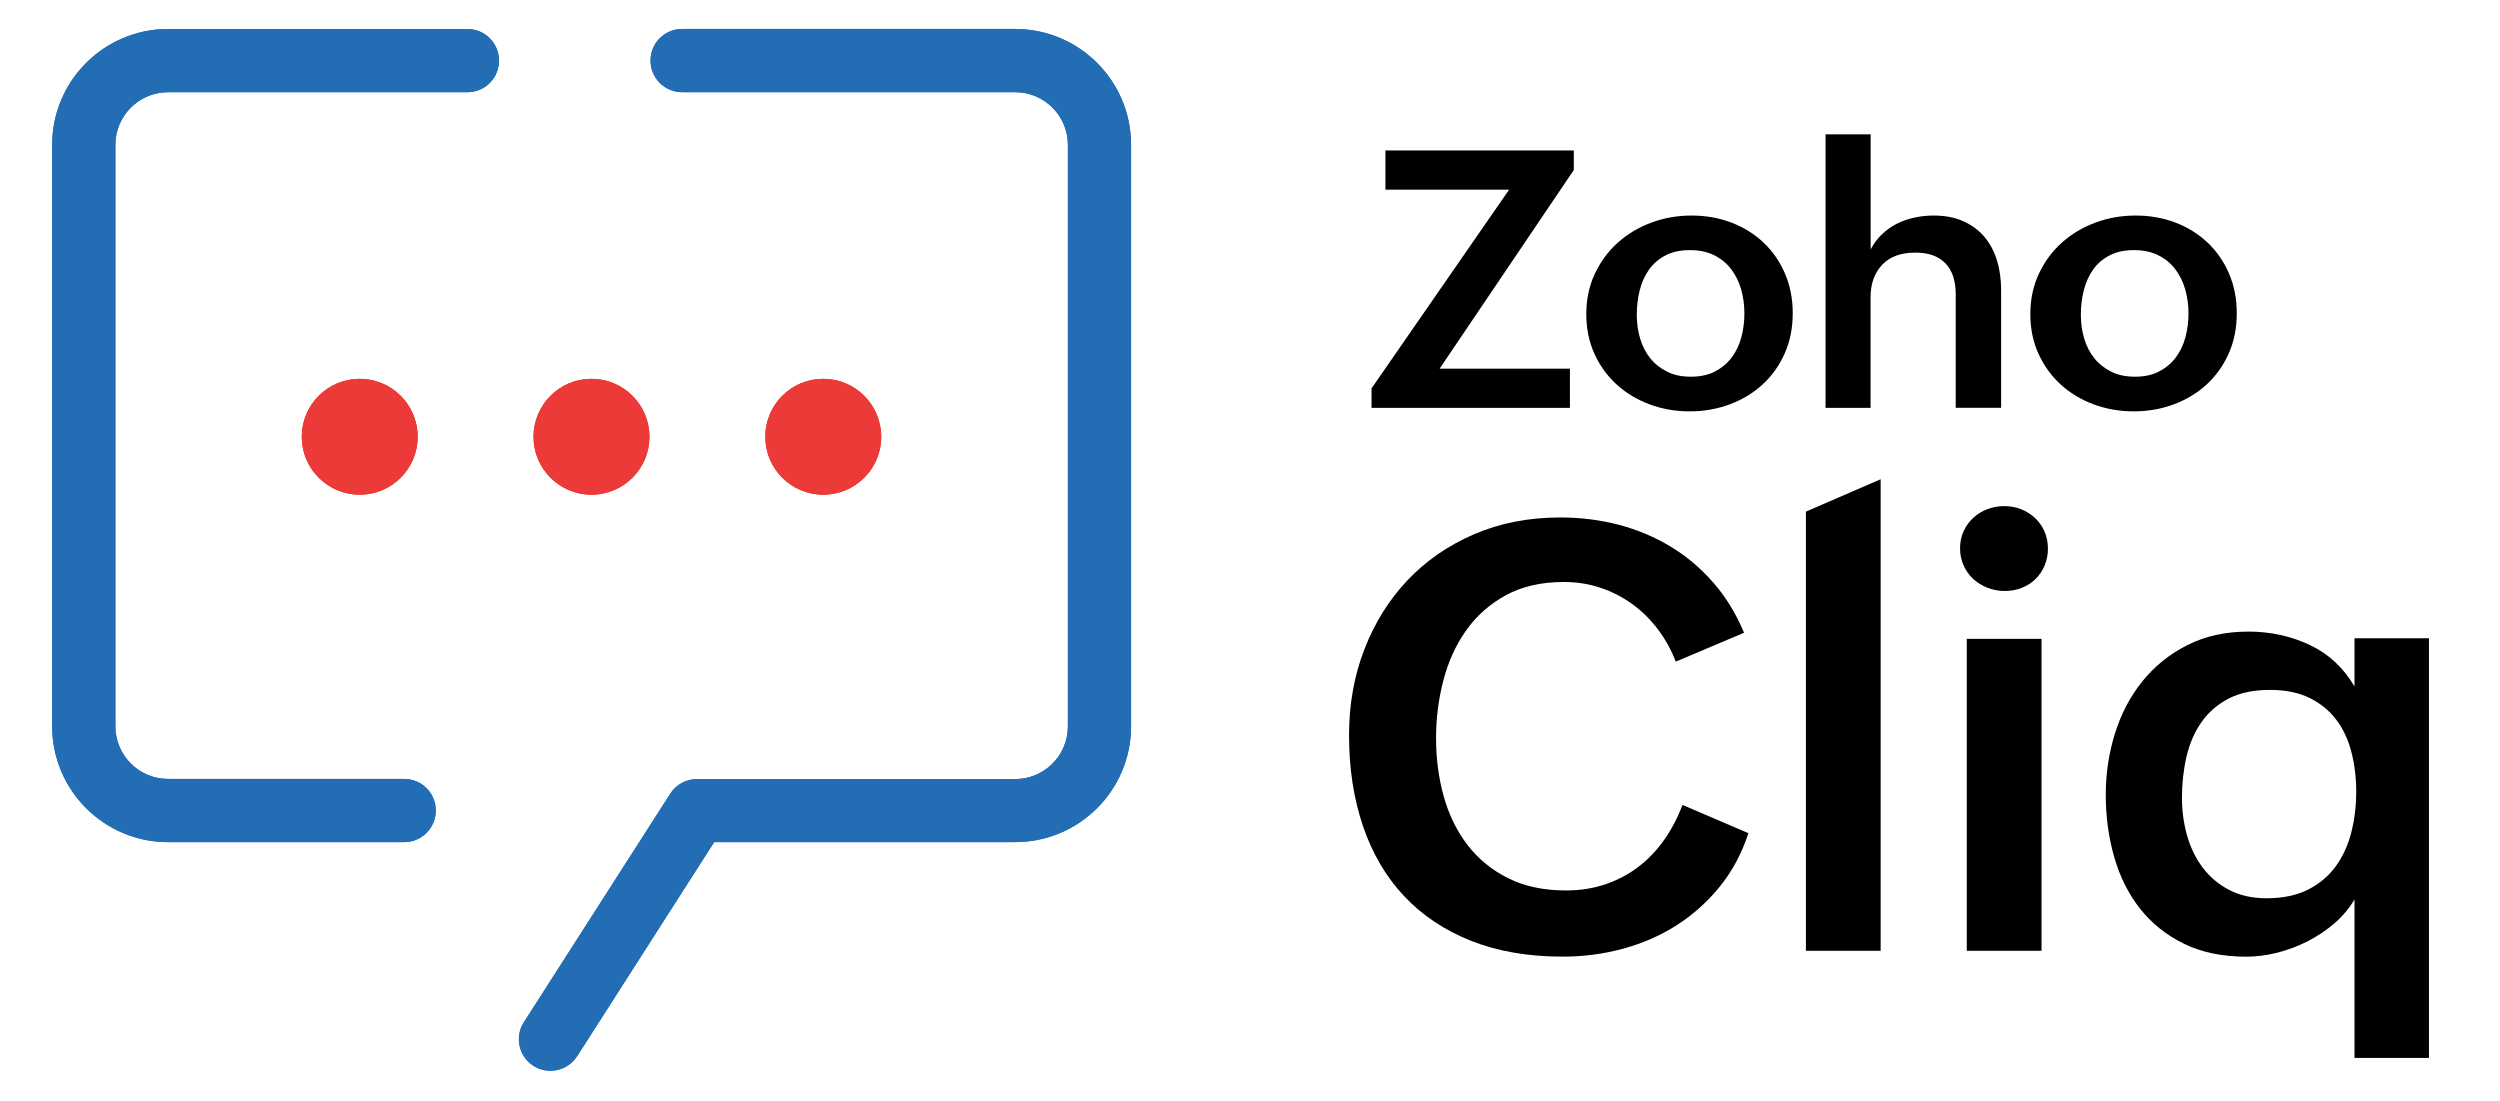 <svg xmlns="http://www.w3.org/2000/svg" width="268" height="118" viewBox="0 0 268 118" fill="none"><path d="M187.429 89.317C186.72 91.486 185.699 93.395 184.363 95.042C183.027 96.688 181.483 98.072 179.732 99.188C177.982 100.304 176.059 101.141 173.974 101.707C171.888 102.269 169.738 102.552 167.525 102.552C163.832 102.552 160.562 101.99 157.714 100.862C154.867 99.734 152.474 98.139 150.532 96.074C148.589 94.009 147.122 91.514 146.121 88.584C145.12 85.654 144.617 82.397 144.617 78.809C144.617 75.516 145.164 72.446 146.26 69.612C147.357 66.778 148.892 64.31 150.875 62.213C152.857 60.116 155.241 58.47 158.025 57.27C160.809 56.07 163.892 55.472 167.274 55.472C169.443 55.472 171.525 55.735 173.519 56.253C175.513 56.776 177.363 57.553 179.074 58.585C180.785 59.618 182.313 60.906 183.661 62.448C185.009 63.991 186.105 65.785 186.963 67.83L179.641 70.928C179.162 69.676 178.524 68.524 177.73 67.471C176.937 66.419 176.023 65.514 174.991 64.764C173.958 64.015 172.821 63.429 171.581 63.014C170.34 62.596 169.028 62.389 167.652 62.389C165.232 62.389 163.158 62.863 161.423 63.812C159.692 64.76 158.272 66.016 157.168 67.583C156.063 69.146 155.249 70.936 154.727 72.949C154.205 74.962 153.945 77.019 153.945 79.128C153.945 81.34 154.221 83.429 154.775 85.398C155.329 87.368 156.179 89.102 157.327 90.593C158.476 92.084 159.923 93.268 161.678 94.145C163.429 95.022 165.495 95.456 167.876 95.456C169.379 95.456 170.779 95.237 172.083 94.799C173.387 94.36 174.564 93.742 175.621 92.937C176.673 92.136 177.599 91.171 178.392 90.043C179.186 88.915 179.84 87.667 180.362 86.287L187.429 89.317Z" fill="black"></path><path d="M193.594 54.846L201.606 51.374V101.926H193.594V54.846Z" fill="black"></path><path d="M210.117 58.789C210.117 58.123 210.241 57.513 210.492 56.959C210.743 56.405 211.086 55.926 211.525 55.52C211.964 55.113 212.47 54.802 213.044 54.583C213.619 54.364 214.229 54.256 214.875 54.256C215.521 54.256 216.127 54.372 216.69 54.599C217.252 54.83 217.746 55.145 218.177 55.552C218.604 55.958 218.939 56.437 219.178 56.991C219.417 57.545 219.537 58.155 219.537 58.821C219.537 59.466 219.417 60.072 219.178 60.635C218.939 61.197 218.616 61.679 218.209 62.074C217.802 62.472 217.316 62.783 216.753 63.01C216.191 63.242 215.573 63.353 214.907 63.353C214.261 63.353 213.643 63.238 213.06 63.01C212.478 62.779 211.964 62.464 211.525 62.058C211.086 61.651 210.743 61.165 210.492 60.603C210.245 60.036 210.117 59.434 210.117 58.789ZM210.839 68.484H218.851V101.926H210.839V68.484Z" fill="black"></path><path d="M252.399 96.421C251.836 97.382 251.115 98.235 250.241 98.988C249.364 99.738 248.407 100.38 247.362 100.914C246.317 101.444 245.232 101.851 244.107 102.134C242.979 102.417 241.874 102.556 240.789 102.556C238.225 102.556 235.996 102.09 234.109 101.165C232.219 100.236 230.656 98.984 229.415 97.41C228.175 95.835 227.25 93.993 226.648 91.888C226.041 89.784 225.738 87.551 225.738 85.195C225.738 82.903 226.073 80.695 226.739 78.578C227.405 76.461 228.394 74.599 229.698 72.993C231.003 71.386 232.602 70.102 234.504 69.146C236.402 68.185 238.584 67.707 241.045 67.707C243.382 67.707 245.563 68.181 247.585 69.13C249.607 70.078 251.214 71.565 252.403 73.587V68.424H260.383V113.408H252.403V96.421H252.399ZM242.979 96.294C244.71 96.294 246.185 95.987 247.406 95.373C248.626 94.759 249.615 93.93 250.381 92.885C251.142 91.841 251.701 90.629 252.056 89.242C252.411 87.854 252.586 86.399 252.586 84.876C252.586 83.373 252.415 81.958 252.072 80.623C251.729 79.287 251.186 78.131 250.445 77.15C249.703 76.17 248.75 75.392 247.581 74.818C246.413 74.244 244.993 73.957 243.326 73.957C241.575 73.957 240.095 74.272 238.899 74.894C237.699 75.52 236.729 76.365 235.988 77.43C235.246 78.494 234.715 79.722 234.392 81.121C234.069 82.516 233.906 83.987 233.906 85.53C233.906 86.925 234.089 88.273 234.452 89.564C234.819 90.856 235.378 92.004 236.127 93.005C236.877 94.005 237.822 94.803 238.959 95.397C240.095 95.991 241.435 96.294 242.979 96.294Z" fill="black"></path><path d="M147.031 41.631L161.775 20.335H148.519V16.133H168.711V18.226L154.325 39.522H168.296V43.724H147.031V41.631Z" fill="black"></path><path d="M170.051 33.678C170.051 32.095 170.354 30.652 170.964 29.352C171.574 28.053 172.392 26.941 173.425 26.016C174.454 25.091 175.65 24.377 177.014 23.867C178.378 23.357 179.822 23.106 181.341 23.106C182.873 23.106 184.3 23.361 185.62 23.867C186.94 24.377 188.085 25.091 189.062 26.016C190.039 26.941 190.801 28.045 191.351 29.333C191.906 30.62 192.181 32.035 192.181 33.582C192.181 35.165 191.89 36.604 191.315 37.9C190.737 39.195 189.947 40.299 188.95 41.216C187.949 42.133 186.781 42.843 185.433 43.345C184.089 43.847 182.653 44.099 181.134 44.099C179.602 44.099 178.159 43.843 176.807 43.337C175.455 42.827 174.282 42.117 173.281 41.196C172.28 40.279 171.494 39.183 170.916 37.907C170.338 36.632 170.051 35.221 170.051 33.678ZM181.265 40.383C182.27 40.383 183.136 40.196 183.858 39.817C184.579 39.438 185.174 38.94 185.64 38.318C186.107 37.696 186.45 36.979 186.669 36.161C186.889 35.344 187 34.495 187 33.618C187 32.689 186.881 31.812 186.641 30.991C186.402 30.17 186.039 29.444 185.556 28.822C185.074 28.2 184.468 27.71 183.738 27.351C183.008 26.992 182.147 26.813 181.154 26.813C180.137 26.813 179.263 27 178.541 27.379C177.82 27.758 177.229 28.26 176.779 28.898C176.328 29.532 175.993 30.269 175.782 31.103C175.566 31.94 175.463 32.821 175.463 33.75C175.463 34.643 175.582 35.492 175.822 36.293C176.061 37.094 176.42 37.8 176.906 38.402C177.389 39.004 177.995 39.486 178.717 39.845C179.435 40.208 180.284 40.383 181.265 40.383Z" fill="black"></path><path d="M195.707 14.399H200.533V26.741C200.86 26.111 201.263 25.569 201.749 25.111C202.232 24.652 202.766 24.274 203.352 23.979C203.935 23.684 204.565 23.465 205.239 23.321C205.913 23.177 206.595 23.106 207.285 23.106C208.493 23.106 209.546 23.305 210.451 23.708C211.356 24.11 212.11 24.664 212.712 25.374C213.315 26.084 213.769 26.925 214.068 27.897C214.371 28.87 214.519 29.934 214.519 31.091V43.716H209.654V31.565C209.654 30.106 209.287 28.994 208.549 28.228C207.811 27.463 206.742 27.08 205.334 27.08C203.775 27.08 202.587 27.515 201.761 28.392C200.936 29.269 200.525 30.425 200.525 31.868V43.72H195.699V14.399H195.707Z" fill="black"></path><path d="M217.652 33.678C217.652 32.095 217.955 30.652 218.566 29.352C219.176 28.053 219.993 26.941 221.026 26.016C222.055 25.091 223.252 24.377 224.616 23.867C225.979 23.357 227.423 23.106 228.943 23.106C230.474 23.106 231.902 23.361 233.222 23.867C234.542 24.377 235.687 25.091 236.664 26.016C237.641 26.941 238.402 28.045 238.953 29.333C239.507 30.62 239.782 32.035 239.782 33.582C239.782 35.165 239.491 36.604 238.917 37.9C238.339 39.195 237.549 40.299 236.552 41.216C235.551 42.133 234.382 42.843 233.034 43.345C231.69 43.847 230.255 44.099 228.735 44.099C227.204 44.099 225.76 43.843 224.408 43.337C223.056 42.827 221.884 42.117 220.883 41.196C219.882 40.279 219.096 39.183 218.518 37.907C217.939 36.632 217.652 35.221 217.652 33.678ZM228.871 40.383C229.876 40.383 230.741 40.196 231.463 39.817C232.185 39.438 232.779 38.94 233.246 38.318C233.712 37.696 234.055 36.979 234.275 36.161C234.494 35.344 234.606 34.495 234.606 33.618C234.606 32.689 234.486 31.812 234.247 30.991C234.008 30.17 233.645 29.444 233.162 28.822C232.679 28.2 232.073 27.71 231.343 27.351C230.614 26.992 229.752 26.813 228.759 26.813C227.742 26.813 226.869 27 226.147 27.379C225.425 27.758 224.835 28.26 224.384 28.898C223.934 29.532 223.599 30.269 223.387 31.103C223.172 31.94 223.068 32.821 223.068 33.75C223.068 34.643 223.188 35.492 223.427 36.293C223.666 37.094 224.025 37.8 224.512 38.402C224.994 39.004 225.601 39.486 226.322 39.845C227.036 40.208 227.89 40.383 228.871 40.383Z" fill="black"></path><path d="M59.004 114.787C58.382 114.787 57.752 114.619 57.186 114.257C55.606 113.252 55.152 111.151 56.157 109.585L71.858 85.076C72.48 84.103 73.553 83.517 74.718 83.517H108.828C111.946 83.517 114.475 80.99 114.475 77.872V15.527C114.475 12.41 111.946 9.883 108.828 9.883H73.126C71.252 9.883 69.736 8.372 69.736 6.494C69.736 4.616 71.248 3.105 73.126 3.105H108.828C115.683 3.105 121.251 8.671 121.251 15.523V77.856C121.251 84.709 115.683 90.274 108.828 90.274H76.56L61.868 113.228C61.218 114.233 60.121 114.787 59.004 114.787ZM43.327 90.278H18.015C11.159 90.278 5.592 84.713 5.592 77.86V15.527C5.592 8.675 11.159 3.109 18.015 3.109H50.103C51.977 3.109 53.493 4.62 53.493 6.498C53.493 8.376 51.981 9.886 50.103 9.886H18.015C14.896 9.886 12.368 12.414 12.368 15.531V77.856C12.368 80.974 14.896 83.501 18.015 83.501H43.327C45.202 83.501 46.717 85.012 46.717 86.889C46.713 88.763 45.202 90.278 43.327 90.278Z" fill="#226DB4"></path><path d="M59.004 114.787C58.382 114.787 57.752 114.619 57.186 114.257C55.606 113.252 55.152 111.151 56.157 109.585L71.858 85.076C72.48 84.103 73.553 83.517 74.718 83.517H108.828C111.946 83.517 114.475 80.99 114.475 77.872V15.527C114.475 12.41 111.946 9.883 108.828 9.883H73.126C71.252 9.883 69.736 8.372 69.736 6.494C69.736 4.616 71.248 3.105 73.126 3.105H108.828C115.683 3.105 121.251 8.671 121.251 15.523V77.856C121.251 84.709 115.683 90.274 108.828 90.274H76.56L61.868 113.228C61.218 114.233 60.121 114.787 59.004 114.787ZM43.327 90.278H18.015C11.159 90.278 5.592 84.713 5.592 77.86V15.527C5.592 8.675 11.159 3.109 18.015 3.109H50.103C51.977 3.109 53.493 4.62 53.493 6.498C53.493 8.376 51.981 9.886 50.103 9.886H18.015C14.896 9.886 12.368 12.414 12.368 15.531V77.856C12.368 80.974 14.896 83.501 18.015 83.501H43.327C45.202 83.501 46.717 85.012 46.717 86.889C46.713 88.763 45.202 90.278 43.327 90.278Z" fill="#226DB4"></path><path d="M88.252 53.032C91.684 53.032 94.466 50.252 94.466 46.821C94.466 43.391 91.684 40.61 88.252 40.61C84.821 40.61 82.039 43.391 82.039 46.821C82.039 50.252 84.821 53.032 88.252 53.032Z" fill="#E42527"></path><path d="M63.407 53.032C66.838 53.032 69.62 50.252 69.62 46.821C69.62 43.391 66.838 40.61 63.407 40.61C59.975 40.61 57.193 43.391 57.193 46.821C57.193 50.252 59.975 53.032 63.407 53.032Z" fill="#E42527"></path><path d="M38.561 53.032C41.993 53.032 44.775 50.252 44.775 46.821C44.775 43.391 41.993 40.61 38.561 40.61C35.13 40.61 32.348 43.391 32.348 46.821C32.348 50.252 35.13 53.032 38.561 53.032Z" fill="#E42527"></path><path d="M88.252 53.032C91.684 53.032 94.466 50.252 94.466 46.821C94.466 43.391 91.684 40.61 88.252 40.61C84.821 40.61 82.039 43.391 82.039 46.821C82.039 50.252 84.821 53.032 88.252 53.032Z" fill="#EB3A38"></path><path d="M63.407 53.032C66.838 53.032 69.62 50.252 69.62 46.821C69.62 43.391 66.838 40.61 63.407 40.61C59.975 40.61 57.193 43.391 57.193 46.821C57.193 50.252 59.975 53.032 63.407 53.032Z" fill="#EB3A38"></path><path d="M38.561 53.032C41.993 53.032 44.775 50.252 44.775 46.821C44.775 43.391 41.993 40.61 38.561 40.61C35.13 40.61 32.348 43.391 32.348 46.821C32.348 50.252 35.13 53.032 38.561 53.032Z" fill="#EB3A38"></path></svg>